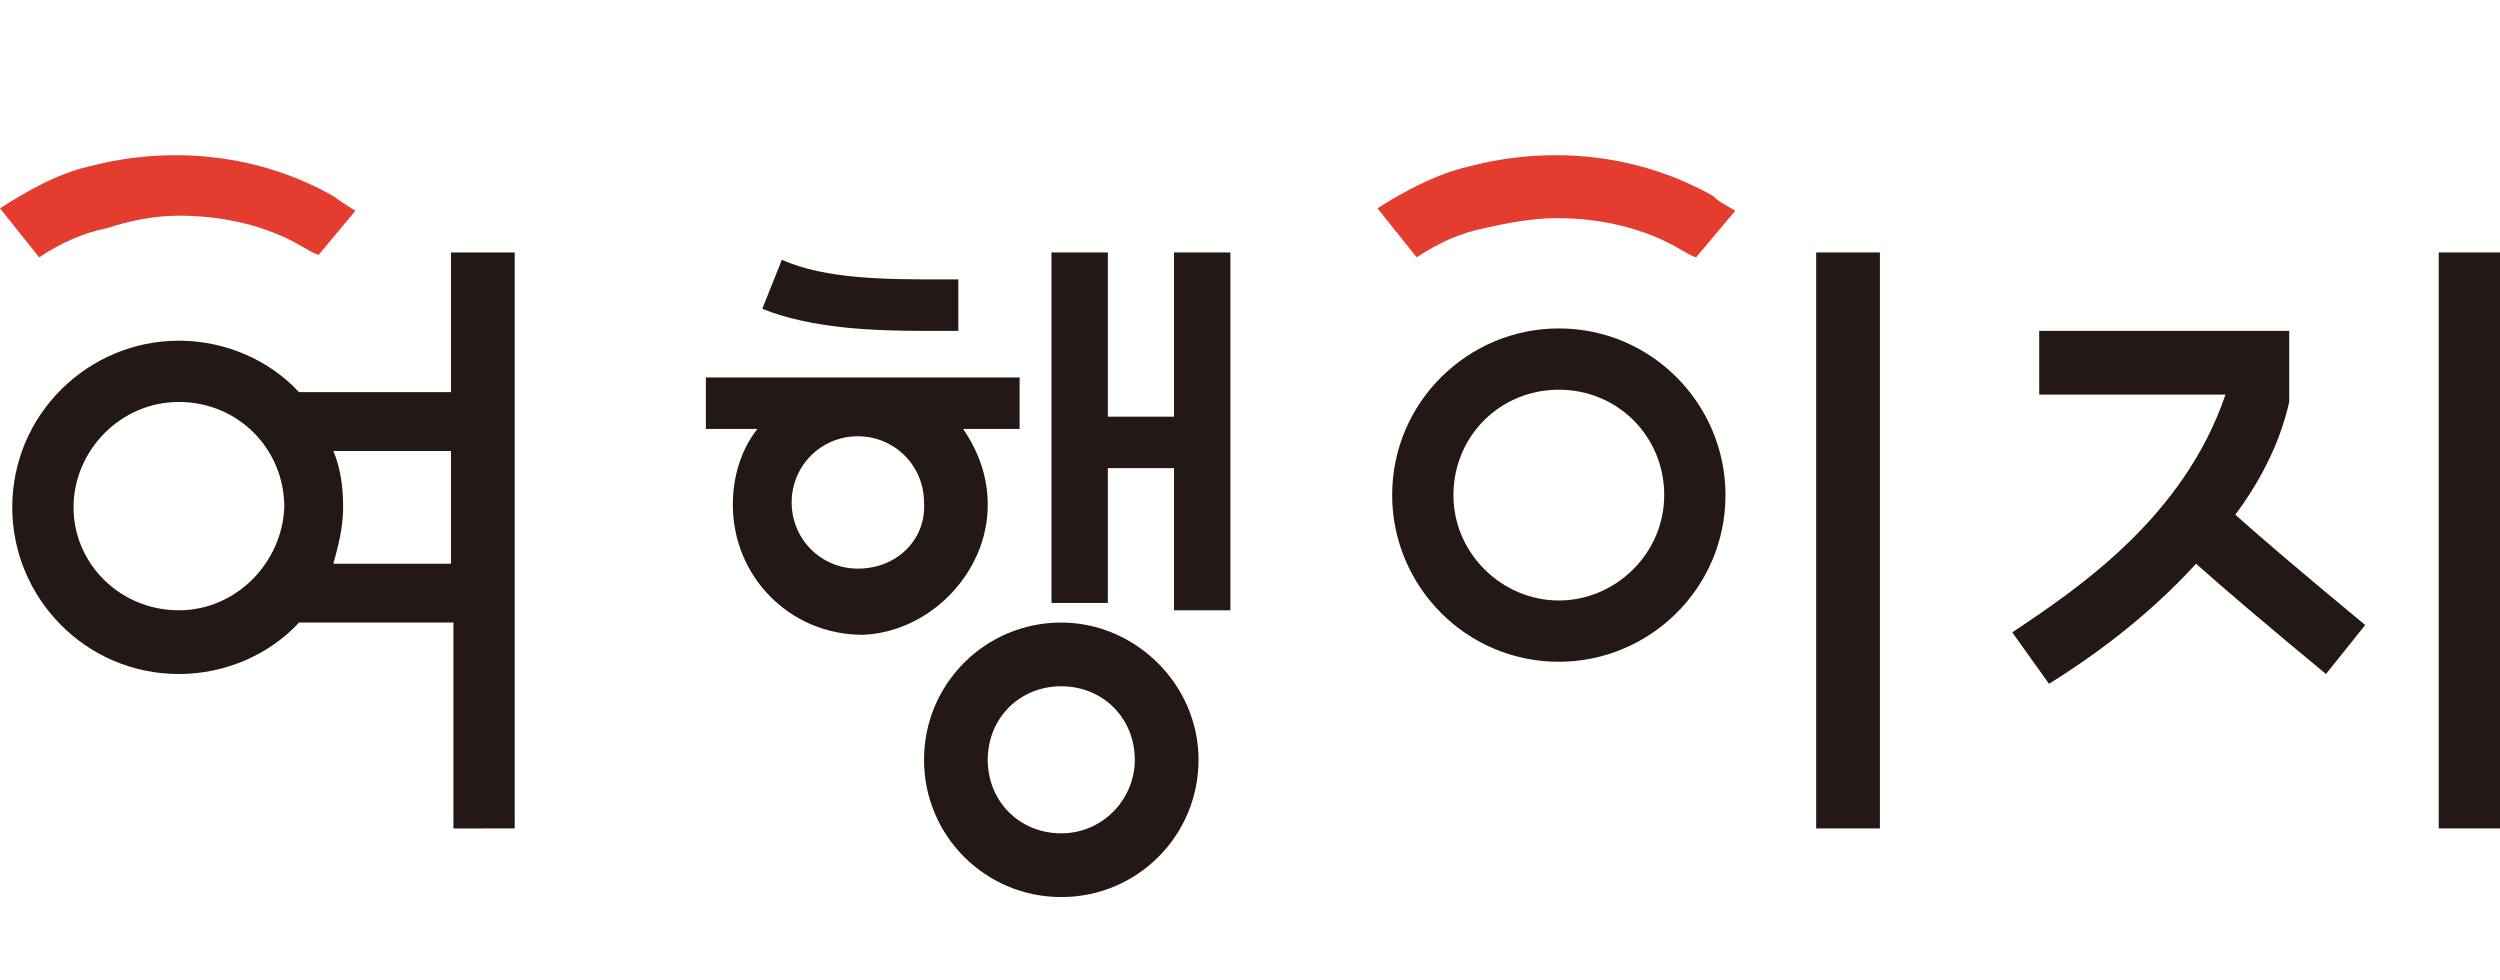 <?xml version="1.0" encoding="utf-8"?>
<!-- Generator: Adobe Illustrator 26.2.1, SVG Export Plug-In . SVG Version: 6.00 Build 0)  -->
<svg version="1.1" id="Layer_1" xmlns="http://www.w3.org/2000/svg" xmlns:xlink="http://www.w3.org/1999/xlink" x="0px" y="0px"
	 viewBox="0 0 102 40" style="enable-background:new 0 0 102 40;" xml:space="preserve">
<style type="text/css">
	.st0{fill:#231815;}
	.st1{fill:#E43D30;}
</style>
<g>
	<g>
		<g>
			<rect x="74.1" y="10.3" class="st0" width="2.6" height="23.5"/>
			<rect x="99.5" y="10.3" class="st0" width="2.6" height="23.5"/>
			<path class="st0" d="M63.6,13.4c-3.7,0-6.8,3-6.8,6.8c0,3.7,3,6.8,6.8,6.8c3.7,0,6.8-3,6.8-6.8C70.4,16.5,67.4,13.4,63.6,13.4z
				 M63.6,24.5c-2.3,0-4.3-1.9-4.3-4.3s1.9-4.3,4.3-4.3s4.3,1.9,4.3,4.3S65.9,24.5,63.6,24.5z"/>
			<path class="st0" d="M93.4,16.4v-0.2v-0.9l0,0v-1.8H83.2v2.6h7.6c-1.7,5-6,7.9-8.7,9.7l1.5,2.1c1.6-1,3.9-2.6,6-4.9
				c1,0.9,3,2.6,5.3,4.5l1.6-2c-2.3-1.9-4.3-3.6-5.3-4.5C92.1,19.8,93,18.2,93.4,16.4z"/>
		</g>
		<g>
			<path class="st0" d="M43.3,25.4c-3.1,0-5.6,2.5-5.6,5.6s2.5,5.6,5.6,5.6c3.1,0,5.6-2.5,5.6-5.6S46.3,25.4,43.3,25.4z M43.3,34
				c-1.7,0-3-1.3-3-3c0-1.7,1.3-3,3-3s3,1.3,3,3C46.3,32.6,45,34,43.3,34z"/>
			<path class="st0" d="M18.6,16h-6.4c-1.2-1.3-3-2.1-4.9-2.1c-3.7,0-6.8,3-6.8,6.8c0,3.7,3,6.8,6.8,6.8c1.9,0,3.7-0.8,4.9-2.1h6.3
				v8.4H21V10.3h-2.6V16H18.6z M7.3,24.9C4.9,24.9,3,23,3,20.7s1.9-4.3,4.3-4.3s4.3,1.9,4.3,4.3C11.5,23,9.6,24.9,7.3,24.9z
				 M13.6,23c0.2-0.7,0.4-1.5,0.4-2.3c0-0.8-0.1-1.6-0.4-2.3h4.8V23C18.5,23,13.6,23,13.6,23z"/>
			<path class="st0" d="M40.3,20.6c0-1.2-0.4-2.2-1-3.1h2.3v-2.1H28.8v2.1h2.1c-0.7,0.9-1,2-1,3.1c0,2.9,2.3,5.3,5.3,5.3
				C37.9,25.8,40.3,23.4,40.3,20.6z M35,23.2c-1.5,0-2.7-1.2-2.7-2.7c0-1.5,1.2-2.7,2.7-2.7c1.5,0,2.7,1.2,2.7,2.7
				C37.8,22,36.6,23.2,35,23.2z"/>
			<polygon class="st0" points="47.9,10.3 47.9,17 45.2,17 45.2,10.3 42.9,10.3 42.9,24.6 45.2,24.6 45.2,19.1 47.9,19.1 47.9,24.9 
				50.2,24.9 50.2,10.3 			"/>
			<path class="st0" d="M38.4,13.5c0.2,0,0.4,0,0.7,0v-2.1c-0.2,0-0.4,0-0.7,0c-2.2,0-4.7,0-6.5-0.8l-0.8,2c2,0.8,4.5,0.9,6.6,0.9
				C37.9,13.5,38.2,13.5,38.4,13.5z"/>
		</g>
	</g>
	<g>
		<path class="st1" d="M14.5,8.6C14.2,8.4,14,8.3,13.6,8c-3-1.7-6.6-2.1-10-1.2C2.3,7.1,1.1,7.8,0,8.5l1.6,2c0.9-0.6,1.8-1,2.8-1.2
			C5.3,9,6.3,8.8,7.3,8.8c1.8,0,3.6,0.4,5.1,1.3c0.2,0.1,0.3,0.2,0.6,0.3L14.5,8.6z"/>
		<path class="st1" d="M70.8,8.6c-0.3-0.2-0.6-0.3-0.9-0.6c-3-1.7-6.6-2.1-10-1.2c-1.3,0.3-2.6,1-3.7,1.7l1.6,2
			c0.9-0.6,1.8-1,2.8-1.2c0.9-0.2,1.9-0.4,2.9-0.4c1.8,0,3.6,0.4,5.1,1.3c0.2,0.1,0.3,0.2,0.6,0.3L70.8,8.6z"/>
	</g>
</g>
</svg>
